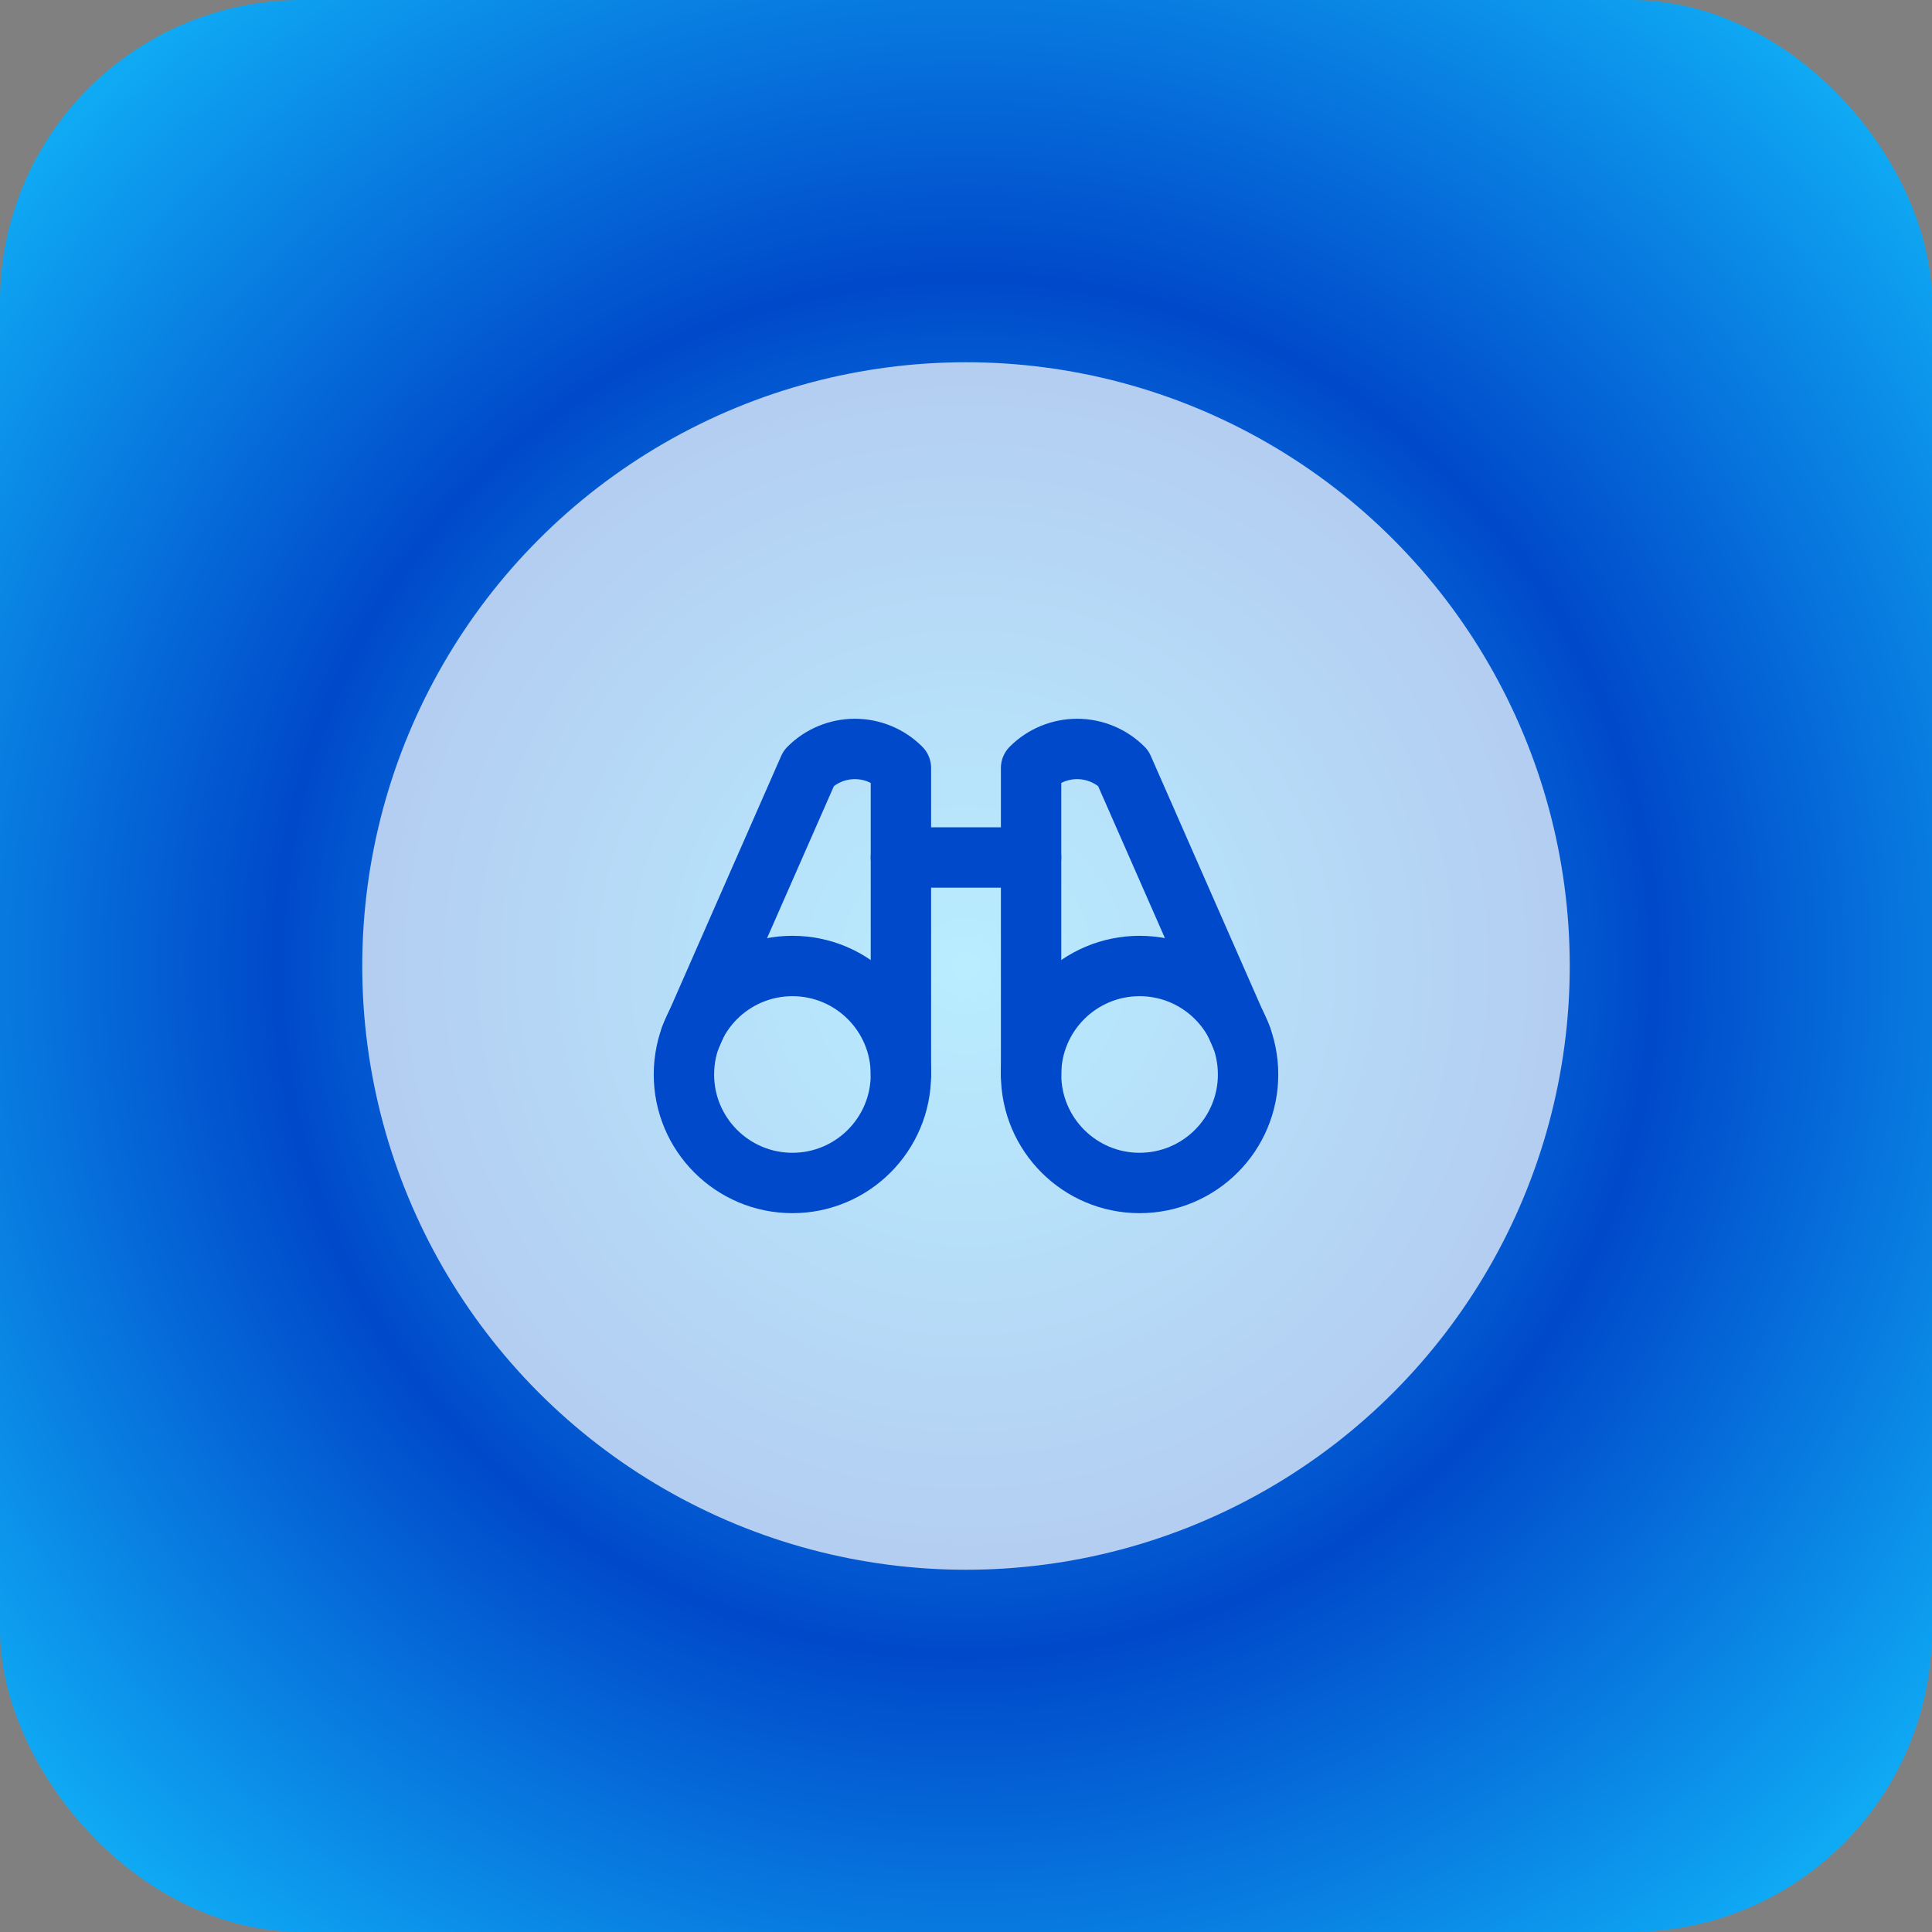 <svg width="128" height="128" viewBox="0 0 128 128" fill="none" xmlns="http://www.w3.org/2000/svg">
<rect x="0" y="0" width="128" height="128" fill="#808080" stroke="none"/>
<rect width="128" height="128" rx="20" fill="url(#paint0_radial_953_30)"/>
<circle cx="64" cy="64" r="40" fill="white" fill-opacity="0.7"/>
<path d="M59.688 56.812H68.312" stroke="#0049CA" stroke-width="4" stroke-linecap="round" stroke-linejoin="round"/>
<path d="M82.254 68.73L74.411 50.883C73.602 50.074 72.505 49.62 71.362 49.62C70.218 49.62 69.121 50.074 68.312 50.883V71.188" stroke="#0049CA" stroke-width="4" stroke-linecap="round" stroke-linejoin="round"/>
<path d="M59.688 71.188V50.883C58.879 50.074 57.782 49.62 56.638 49.62C55.495 49.62 54.398 50.074 53.589 50.883L45.746 68.73" stroke="#0049CA" stroke-width="4" stroke-linecap="round" stroke-linejoin="round"/>
<path d="M52.5 78.375C56.469 78.375 59.688 75.157 59.688 71.188C59.688 67.218 56.469 64 52.5 64C48.531 64 45.312 67.218 45.312 71.188C45.312 75.157 48.531 78.375 52.5 78.375Z" stroke="#0049CA" stroke-width="4" stroke-linecap="round" stroke-linejoin="round"/>
<path d="M75.5 78.375C79.469 78.375 82.688 75.157 82.688 71.188C82.688 67.218 79.469 64 75.5 64C71.531 64 68.312 67.218 68.312 71.188C68.312 75.157 71.531 78.375 75.5 78.375Z" stroke="#0049CA" stroke-width="4" stroke-linecap="round" stroke-linejoin="round"/>
<defs>
<radialGradient id="paint0_radial_953_30" cx="0" cy="0" r="1" gradientUnits="userSpaceOnUse" gradientTransform="translate(64 64) rotate(135) scale(90.51)">
<stop stop-color="#13C3FF"/>
<stop offset="0.5" stop-color="#0049CA"/>
<stop offset="0.5" stop-color="#0049CA"/>
<stop offset="1" stop-color="#13C3FF"/>
</radialGradient>
</defs>
</svg>
